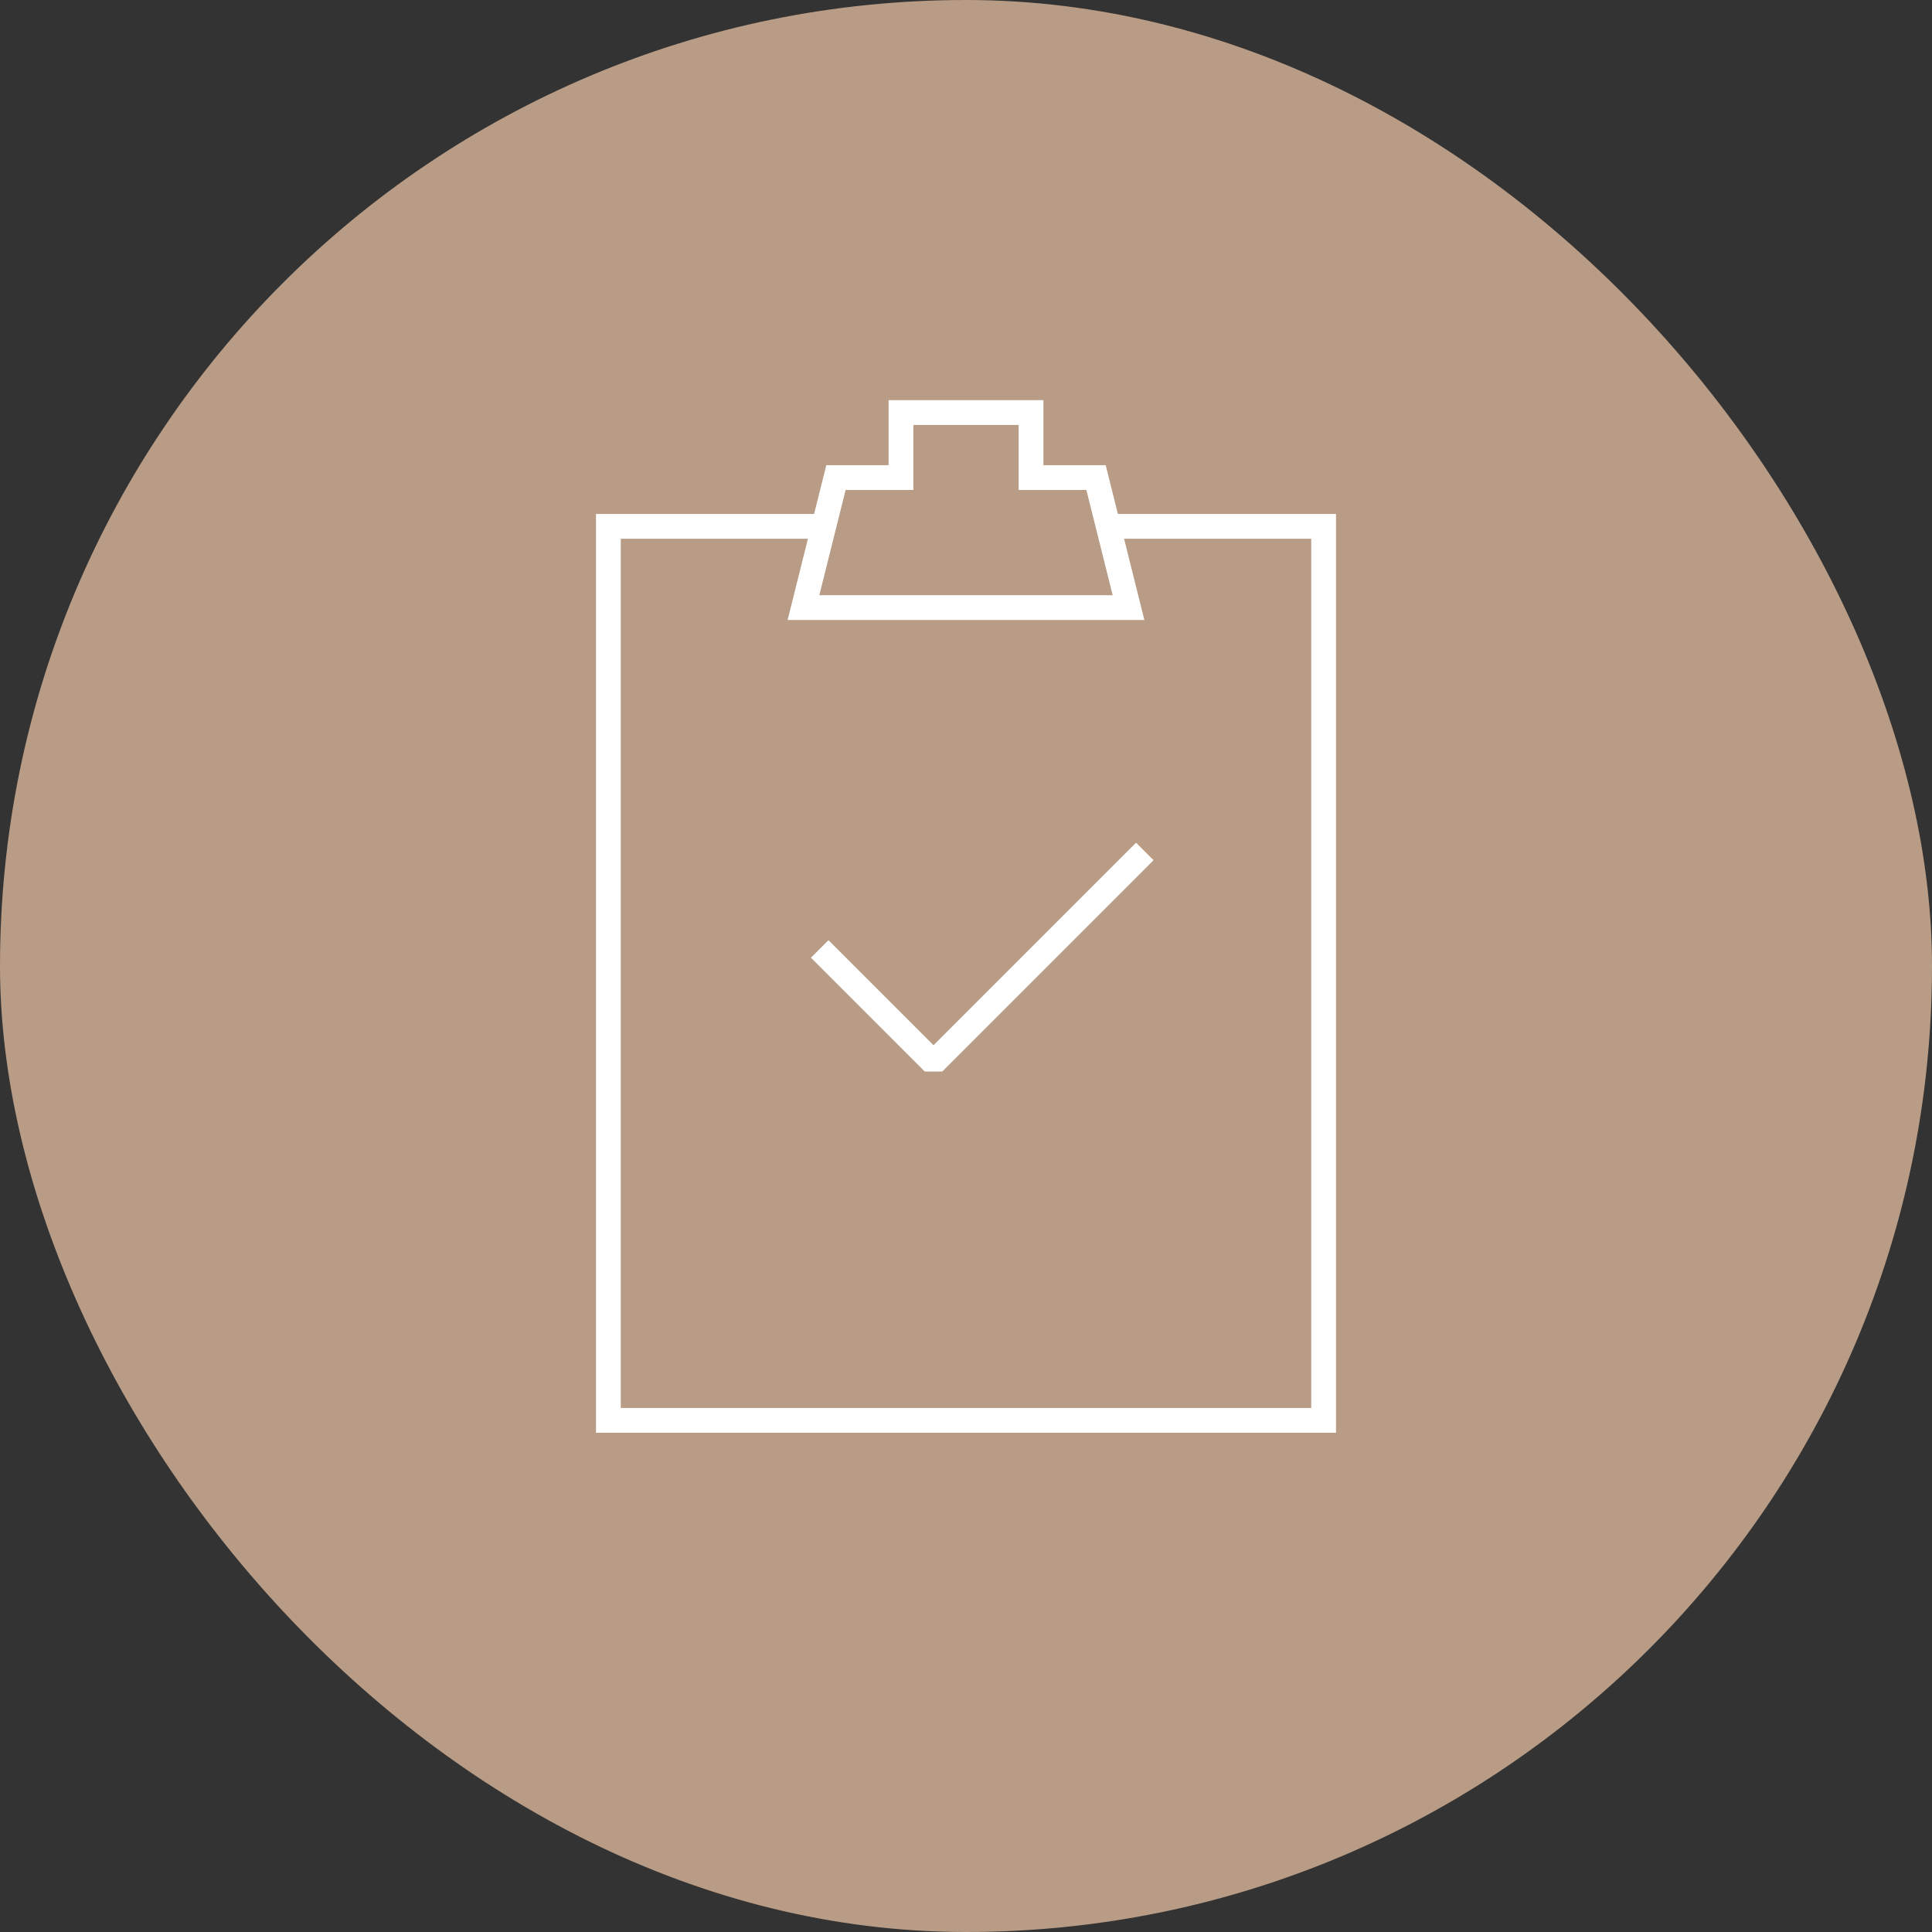 <?xml version="1.0" encoding="UTF-8"?> <svg xmlns="http://www.w3.org/2000/svg" width="78" height="78" viewBox="0 0 78 78" fill="none"><rect x="0" y="0" width="78" height="78" fill="#333333" stroke="none"/><rect width="78" height="78" rx="39" fill="#B89C86"></rect><path d="M33.094 38.312L37.688 42.906L46.219 34.375" stroke="white" stroke-miterlimit="10" stroke-linejoin="bevel"></path><path d="M33.094 21.25H24.562V57.344H53.438V21.25H44.906" stroke="white" stroke-miterlimit="10"></path><path d="M41.625 19.281V16.656H36.375V19.281H33.75L32.438 24.531H45.562L44.25 19.281H41.625Z" stroke="white" stroke-miterlimit="10"></path></svg> 
